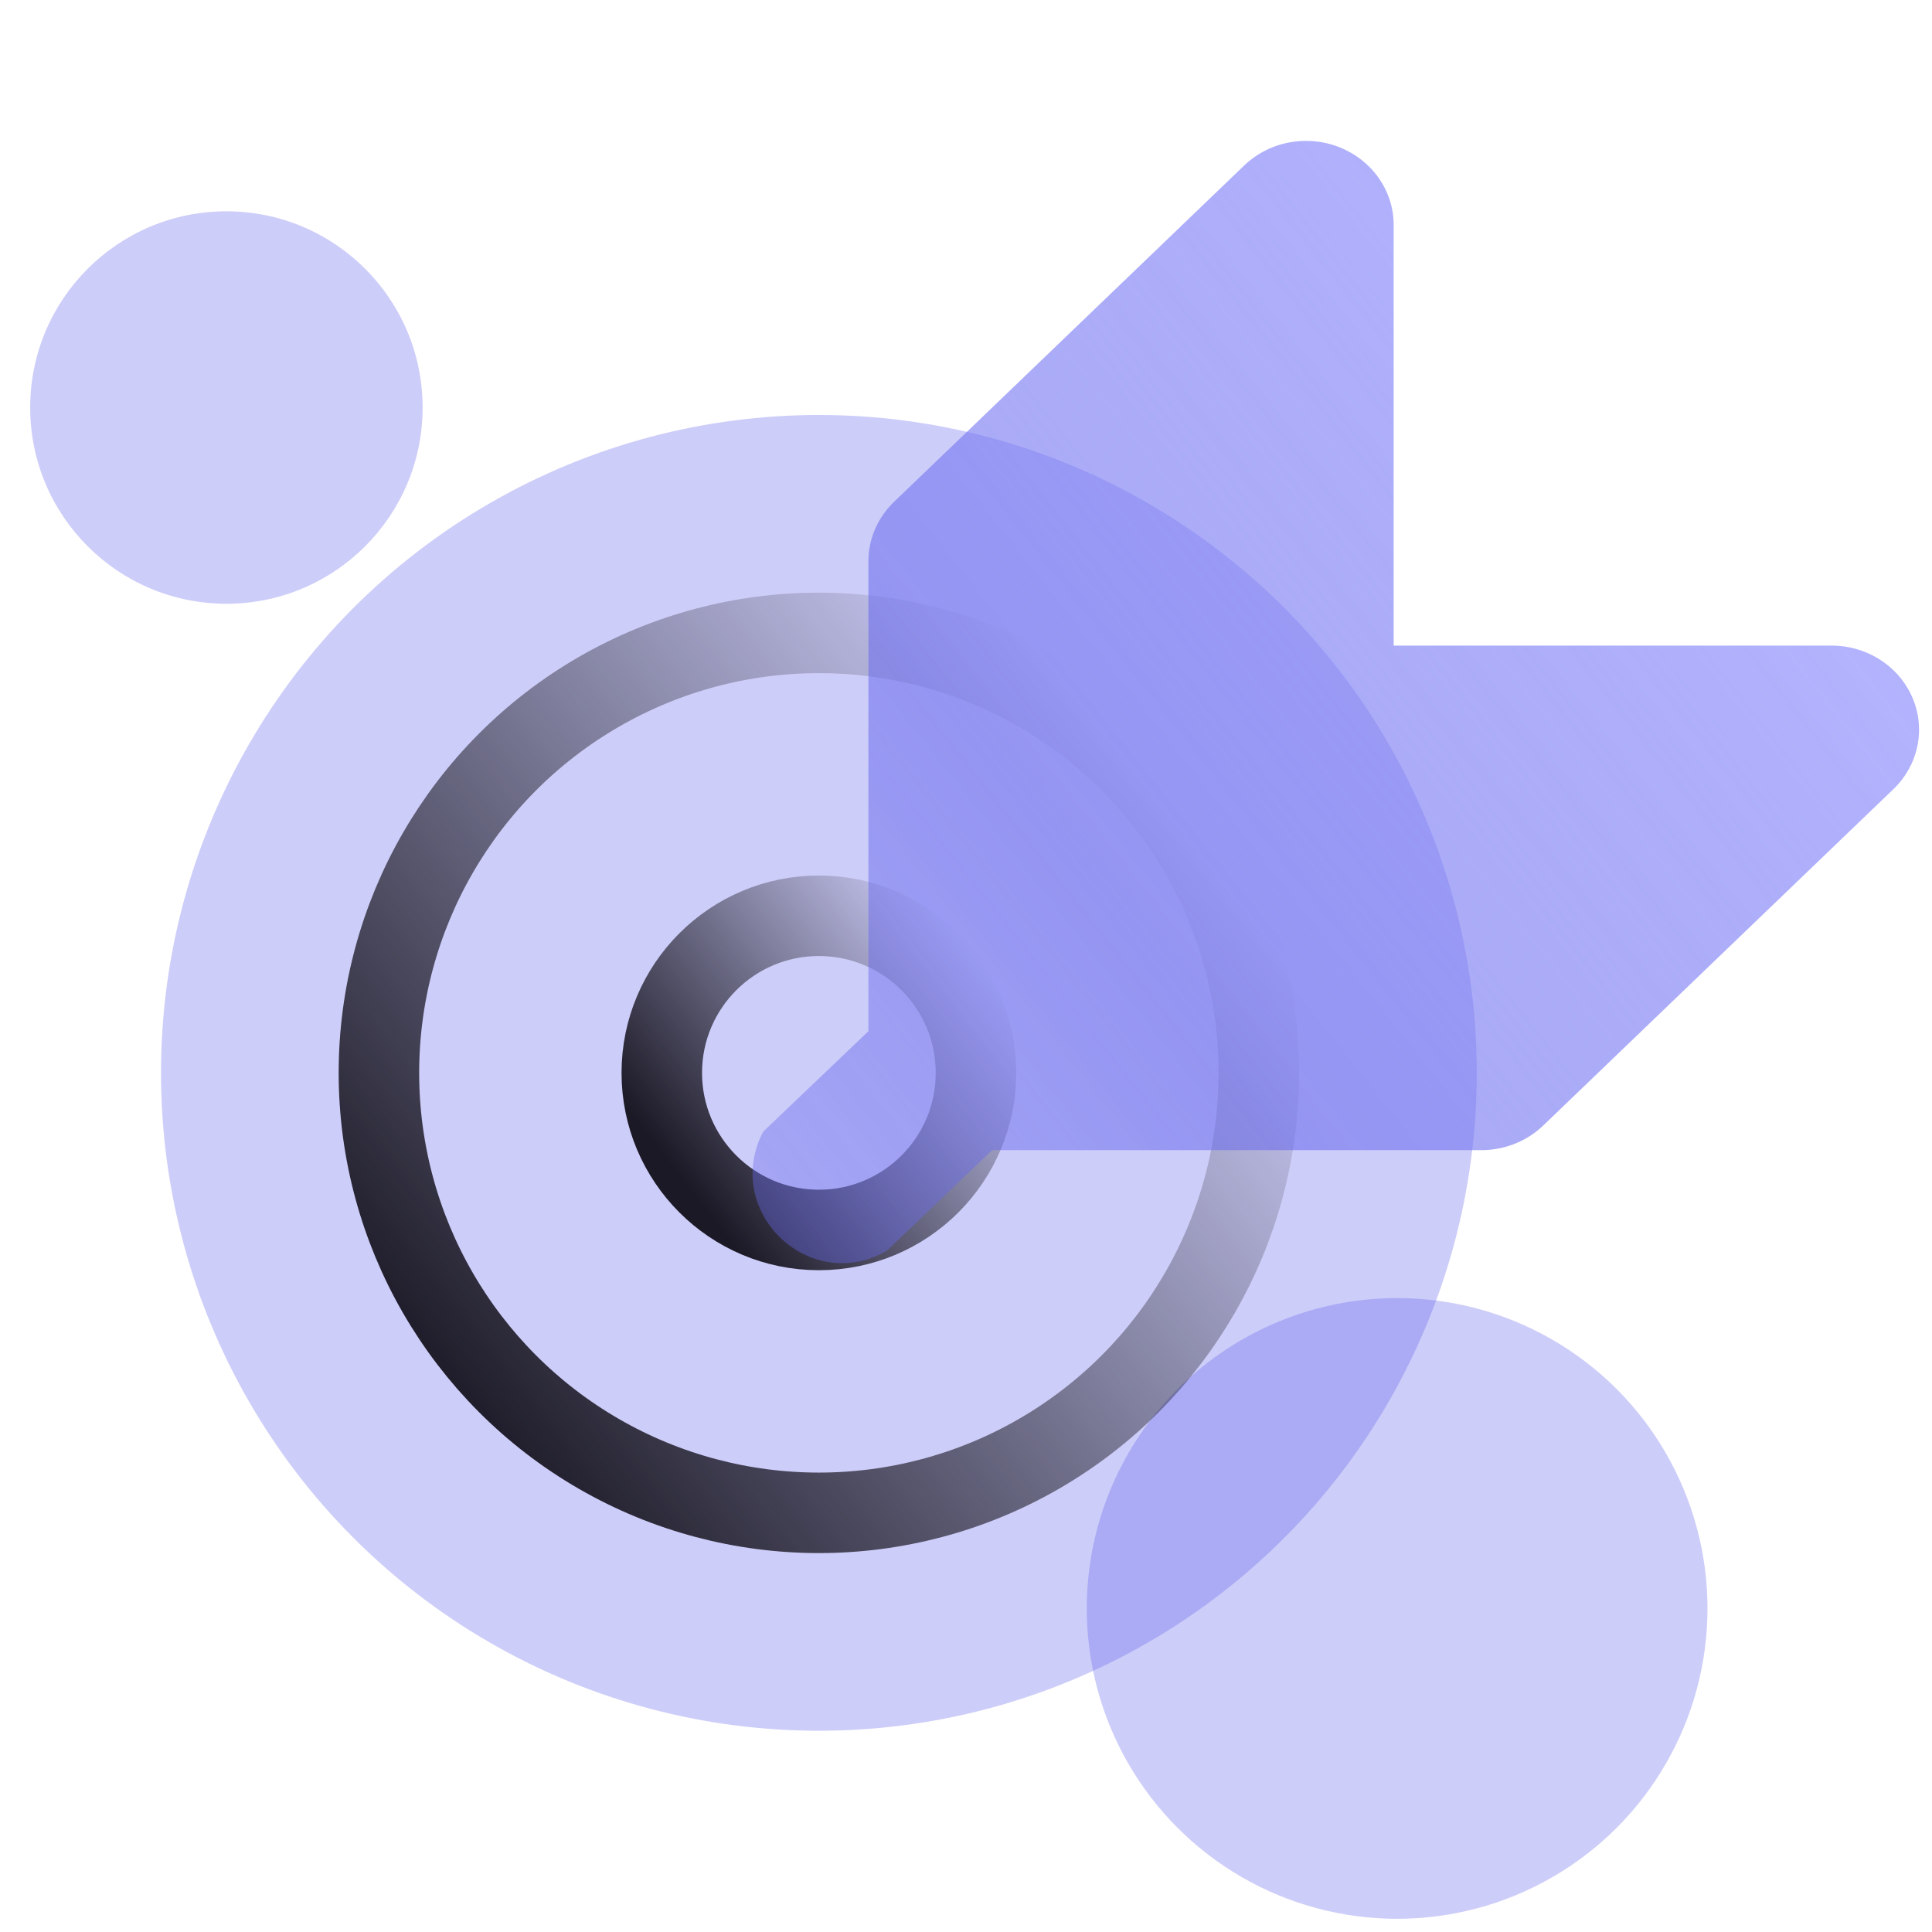 <svg xmlns="http://www.w3.org/2000/svg" width="48" height="48" fill="none" viewBox="0 0 48 48"><g clip-path="url(#clip0_44214_428)"><circle cx="5.625" cy="10.125" r="4.875" fill="#6869ED" fill-opacity=".33"/><circle cx="34.711" cy="39.961" r="7.711" fill="#6869ED" fill-opacity=".33"/><circle cx="20.345" cy="26.655" r="16.345" fill="#6869ED" fill-opacity=".33"/><circle cx="20.345" cy="26.655" r="3.903" stroke="url(#paint0_linear_44214_428)" stroke-width="2"/><circle cx="20.345" cy="26.655" r="10.931" stroke="url(#paint1_linear_44214_428)" stroke-width="2"/><g filter="url(#filter0_d_44214_428)" opacity=".8"><path fill="url(#paint2_linear_44214_428)" d="M34.26 1.432c.239.344.366.749.365 1.163V13.04h10.874c.431-.001.852.121 1.21.35.359.23.638.557.803.939.165.382.208.803.124 1.209a2.065 2.065 0 0 1-.597 1.07l-8.7 8.357a2.185 2.185 0 0 1-.706.452 2.252 2.252 0 0 1-.833.158H24.65l-2.585 2.47a.312.312 0 0 1-.065.048c-1.897 1.06-4.022-.973-3.066-2.925a.315.315 0 0 1 .066-.09l2.575-2.457v-11.67c0-.275.055-.547.164-.8.11-.255.269-.485.47-.68l8.7-8.357a2.204 2.204 0 0 1 1.115-.573c.422-.081.86-.04 1.258.119.398.158.738.427.977.77Z"/></g></g><defs><linearGradient id="paint0_linear_44214_428" x1="17.44" x2="24.795" y1="29.922" y2="24.202" gradientUnits="userSpaceOnUse"><stop stop-color="#1B1925"/><stop offset="1" stop-color="#1B1925" stop-opacity="0"/></linearGradient><linearGradient id="paint1_linear_44214_428" x1="10.901" x2="29.289" y1="34.826" y2="20.116" gradientUnits="userSpaceOnUse"><stop stop-color="#1B1925"/><stop offset="1" stop-color="#1B1925" stop-opacity="0"/></linearGradient><linearGradient id="paint2_linear_44214_428" x1="38.782" x2="2.967" y1="-1.063" y2="27.344" gradientUnits="userSpaceOnUse"><stop stop-color="#A3A3FF"/><stop offset=".477" stop-color="#6869ED" stop-opacity=".7"/><stop offset="1" stop-color="#6869ED" stop-opacity=".25"/></linearGradient><clipPath id="clip0_44214_428"><path fill="#fff" d="M0 0h48v48H0z"/></clipPath><filter id="filter0_d_44214_428" width="40.98" height="39.883" x="12.698" y="-2.498" color-interpolation-filters="sRGB" filterUnits="userSpaceOnUse"><feFlood flood-opacity="0" result="BackgroundImageFix"/><feColorMatrix in="SourceAlpha" result="hardAlpha" type="matrix" values="0 0 0 0 0 0 0 0 0 0 0 0 0 0 0 0 0 0 127 0"/><feOffset dy="3"/><feGaussianBlur stdDeviation="3"/><feColorMatrix type="matrix" values="0 0 0 0 0 0 0 0 0 0 0 0 0 0 0 0 0 0 0.1 0"/><feBlend in2="BackgroundImageFix" mode="normal" result="effect1_dropShadow_44214_428"/><feBlend in="SourceGraphic" in2="effect1_dropShadow_44214_428" mode="normal" result="shape"/></filter></defs></svg>